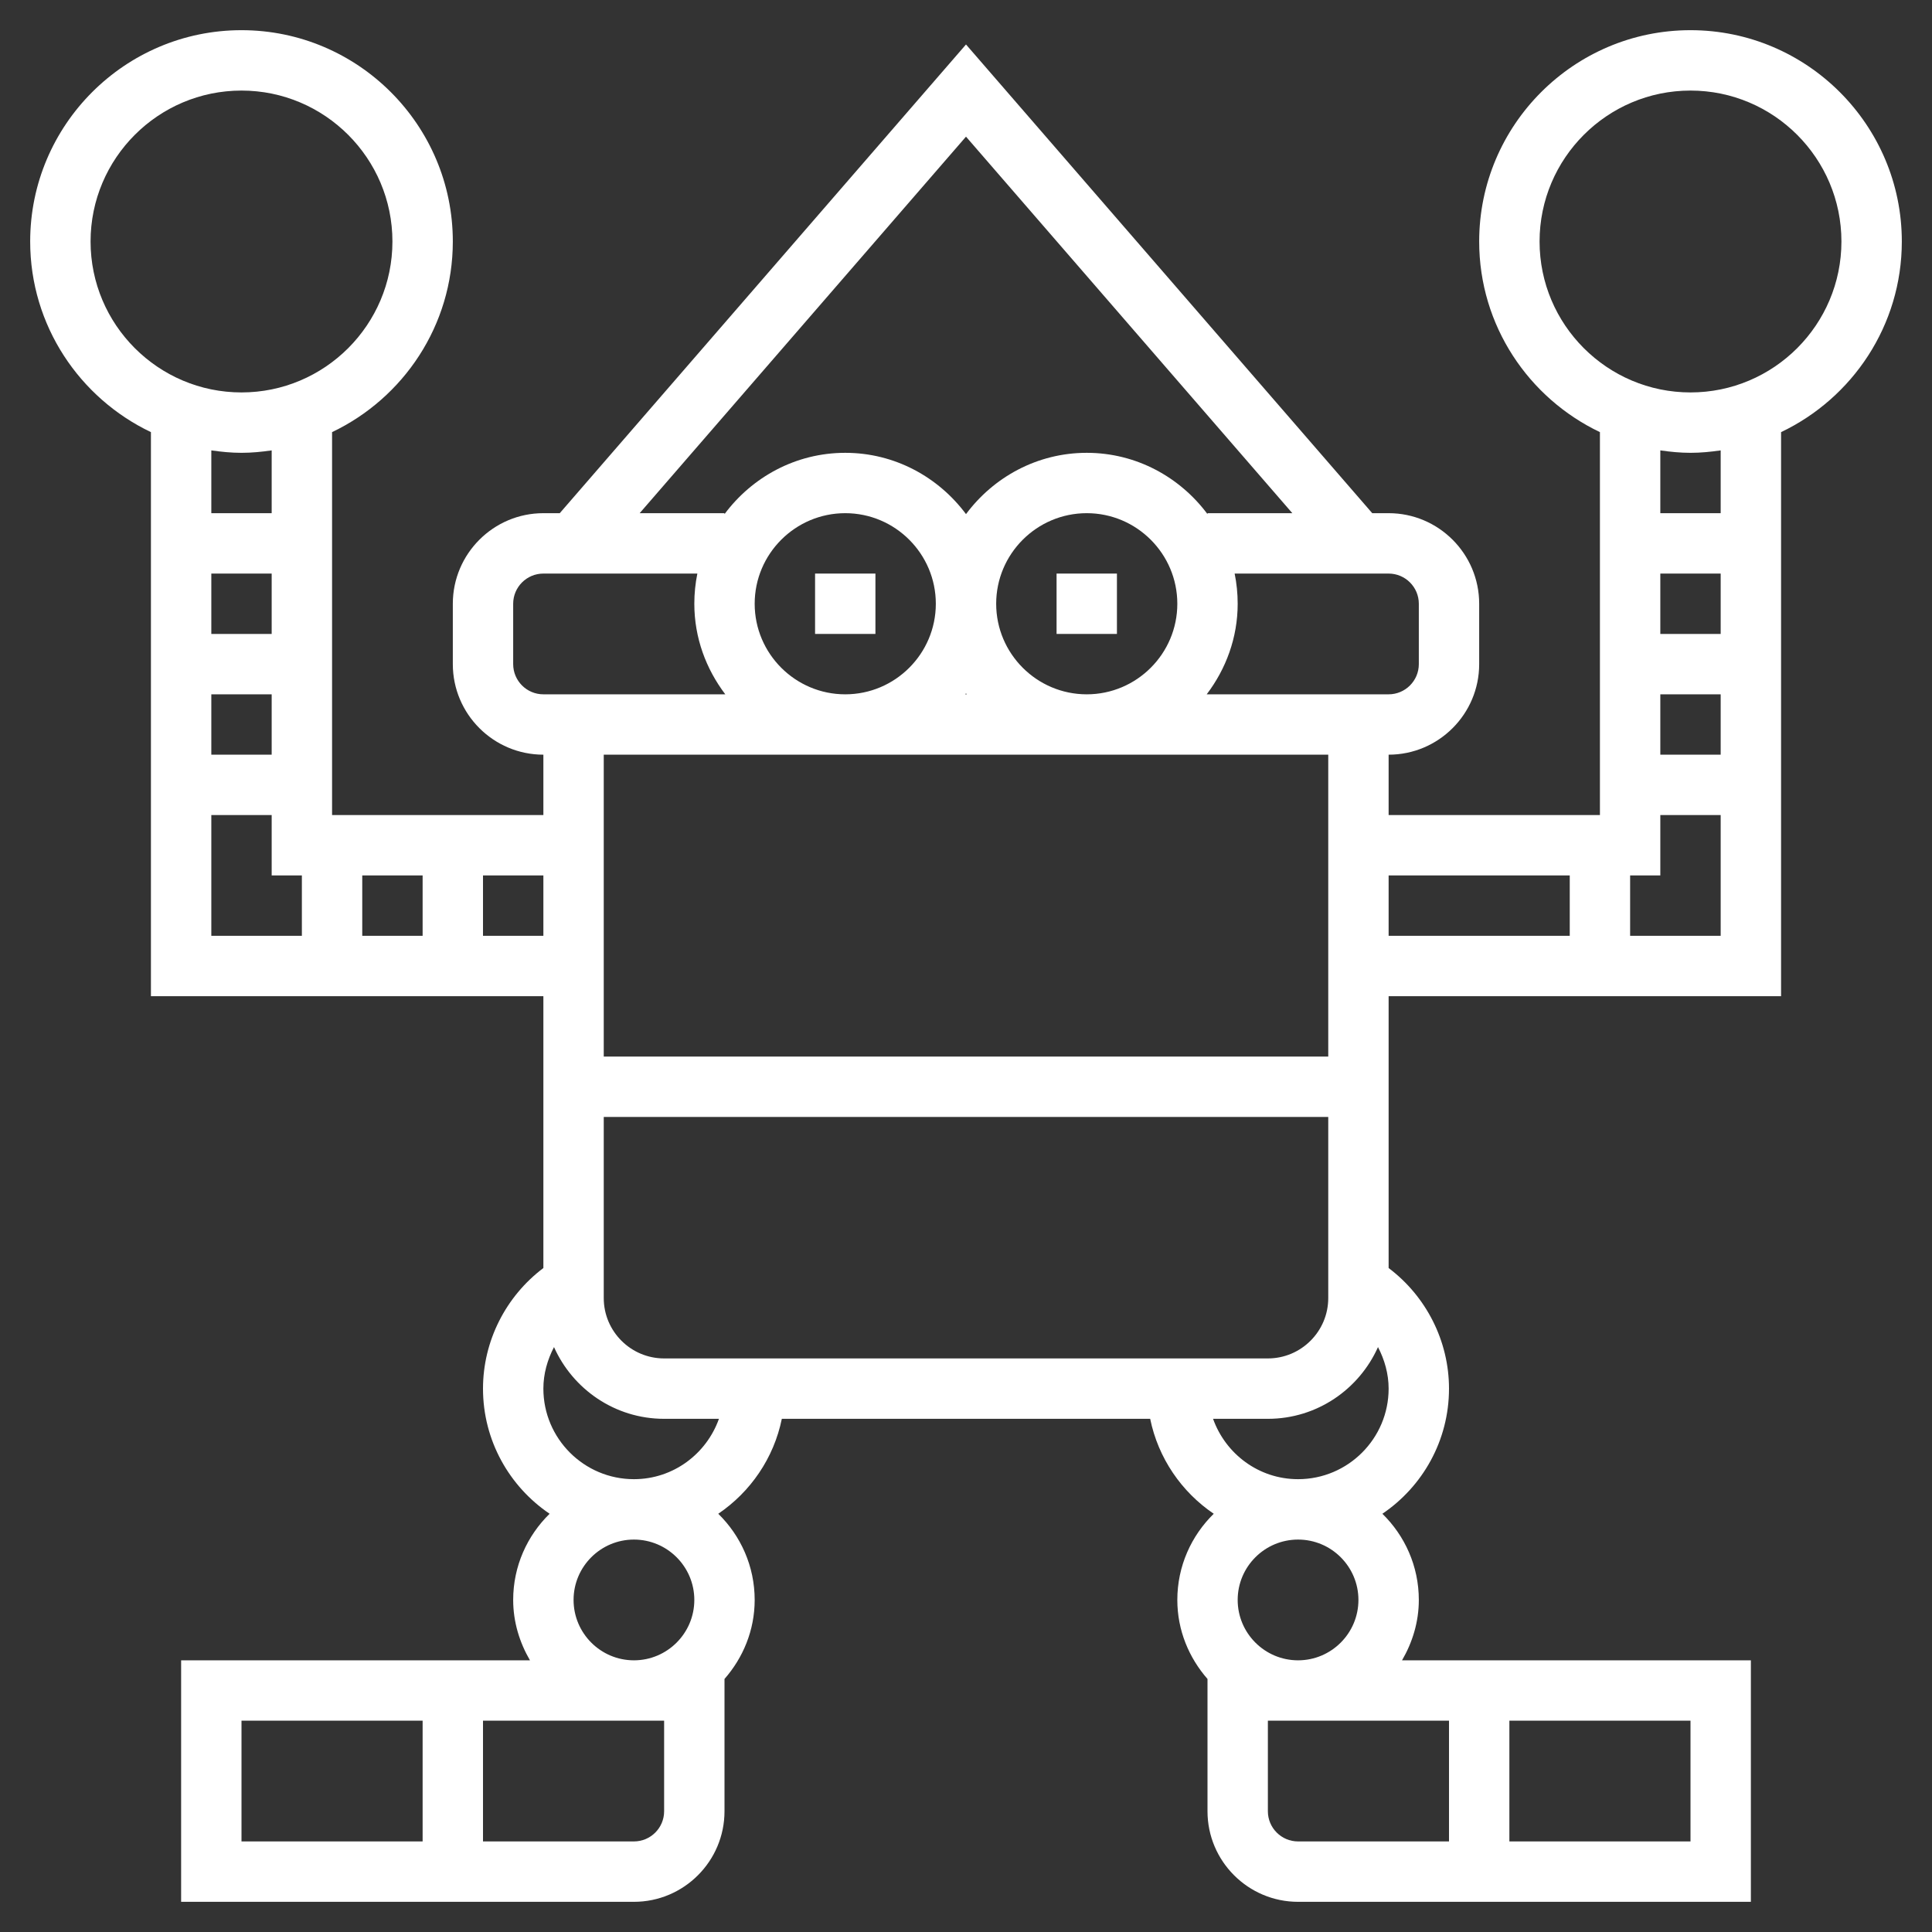 <svg width="100" height="100" viewBox="0 0 100 100" fill="none" xmlns="http://www.w3.org/2000/svg">
<rect x="0" y="0" width="100" height="100" fill="#333333" stroke="none"/>
<path d="M45.312 29.688H42.188V32.812H45.312V29.688Z" fill="white"/>
<path d="M57.812 29.688H54.688V32.812H57.812V29.688Z" fill="white"/>
<path d="M98.438 12.5C98.438 6.469 93.53 1.562 87.5 1.562C81.47 1.562 76.562 6.469 76.562 12.5C76.562 16.852 79.123 20.608 82.812 22.367V42.188H71.875V39.062C74.459 39.062 76.562 36.959 76.562 34.375V31.25C76.562 28.666 74.459 26.562 71.875 26.562H71.027L50 2.302L28.973 26.562H28.125C25.541 26.562 23.438 28.666 23.438 31.25V34.375C23.438 36.959 25.541 39.062 28.125 39.062V42.188H17.188V22.367C20.877 20.608 23.438 16.852 23.438 12.5C23.438 6.469 18.53 1.562 12.5 1.562C6.47 1.562 1.562 6.469 1.562 12.5C1.562 16.852 4.123 20.608 7.812 22.367V51.562H28.125V54.688V57.812V65.633C26.18 67.098 25 69.411 25 71.875C25 74.567 26.369 76.945 28.448 78.352C27.288 79.487 26.562 81.064 26.562 82.812C26.562 83.956 26.894 85.014 27.431 85.938H9.375V98.438H32.812C35.397 98.438 37.5 96.334 37.5 93.75V86.903C38.461 85.805 39.062 84.384 39.062 82.812C39.062 81.064 38.337 79.487 37.177 78.352C38.842 77.225 40.052 75.473 40.467 73.438H59.533C59.948 75.473 61.158 77.225 62.823 78.352C61.663 79.487 60.938 81.064 60.938 82.812C60.938 84.383 61.539 85.803 62.5 86.903V93.75C62.5 96.334 64.603 98.438 67.188 98.438H90.625V85.938H72.569C73.106 85.014 73.438 83.956 73.438 82.812C73.438 81.064 72.713 79.487 71.552 78.352C73.631 76.945 75 74.567 75 71.875C75 69.411 73.82 67.098 71.875 65.633V57.812V54.688V51.562H92.188V22.367C95.877 20.608 98.438 16.852 98.438 12.5ZM85.938 35.938H89.062V39.062H85.938V35.938ZM85.938 32.812V29.688H89.062V32.812H85.938ZM73.438 31.25V34.375C73.438 35.236 72.737 35.938 71.875 35.938H62.459C63.452 34.628 64.062 33.016 64.062 31.25C64.062 30.716 64.008 30.192 63.905 29.688H71.875C72.737 29.688 73.438 30.389 73.438 31.25ZM39.062 31.25C39.062 28.666 41.166 26.562 43.75 26.562C46.334 26.562 48.438 28.666 48.438 31.25C48.438 33.834 46.334 35.938 43.75 35.938C41.166 35.938 39.062 33.834 39.062 31.25ZM50 35.889C50.013 35.906 50.027 35.92 50.041 35.938H49.961C49.973 35.92 49.987 35.906 50 35.889ZM51.562 31.25C51.562 28.666 53.666 26.562 56.25 26.562C58.834 26.562 60.938 28.666 60.938 31.25C60.938 33.834 58.834 35.938 56.25 35.938C53.666 35.938 51.562 33.834 51.562 31.25ZM50 7.073L66.891 26.562H62.5V26.611C61.075 24.697 58.814 23.438 56.25 23.438C53.686 23.438 51.425 24.697 50 26.611C48.575 24.697 46.314 23.438 43.75 23.438C41.186 23.438 38.925 24.697 37.5 26.611V26.562H33.109L50 7.073ZM26.562 34.375V31.25C26.562 30.389 27.262 29.688 28.125 29.688H36.095C35.992 30.192 35.938 30.716 35.938 31.25C35.938 33.016 36.548 34.628 37.541 35.938H28.125C27.262 35.938 26.562 35.236 26.562 34.375ZM10.938 29.688H14.062V32.812H10.938V29.688ZM10.938 35.938H14.062V39.062H10.938V35.938ZM21.875 45.312V48.438H18.75V45.312H21.875ZM4.688 12.5C4.688 8.192 8.192 4.688 12.5 4.688C16.808 4.688 20.312 8.192 20.312 12.5C20.312 16.808 16.808 20.312 12.5 20.312C8.192 20.312 4.688 16.808 4.688 12.5ZM12.5 23.438C13.031 23.438 13.55 23.386 14.062 23.312V26.562H10.938V23.312C11.45 23.386 11.969 23.438 12.5 23.438ZM10.938 42.188H14.062V45.312H15.625V48.438H10.938V42.188ZM25 48.438V45.312H28.125V48.438H25ZM12.5 89.062H21.875V95.312H12.5V89.062ZM34.375 93.75C34.375 94.611 33.675 95.312 32.812 95.312H25V89.062H34.375V93.75ZM35.938 82.812C35.938 84.536 34.536 85.938 32.812 85.938C31.089 85.938 29.688 84.536 29.688 82.812C29.688 81.089 31.089 79.688 32.812 79.688C34.536 79.688 35.938 81.089 35.938 82.812ZM32.812 76.562C30.228 76.562 28.125 74.459 28.125 71.875C28.125 71.112 28.333 70.383 28.675 69.725C29.652 71.908 31.833 73.438 34.375 73.438H37.212C36.566 75.252 34.847 76.562 32.812 76.562ZM65.625 93.75V89.062H75V95.312H67.188C66.325 95.312 65.625 94.611 65.625 93.75ZM87.5 95.312H78.125V89.062H87.5V95.312ZM70.312 82.812C70.312 84.536 68.911 85.938 67.188 85.938C65.464 85.938 64.062 84.536 64.062 82.812C64.062 81.089 65.464 79.688 67.188 79.688C68.911 79.688 70.312 81.089 70.312 82.812ZM67.188 76.562C65.153 76.562 63.434 75.252 62.788 73.438H65.625C68.167 73.438 70.348 71.908 71.325 69.725C71.667 70.383 71.875 71.112 71.875 71.875C71.875 74.459 69.772 76.562 67.188 76.562ZM68.75 67.188C68.75 68.911 67.348 70.312 65.625 70.312H34.375C32.652 70.312 31.25 68.911 31.25 67.188V57.812H68.75V67.188ZM31.25 54.688V39.062H68.75V54.688H31.25ZM71.875 45.312H81.25V48.438H71.875V45.312ZM84.375 48.438V45.312H85.938V42.188H89.062V48.438H84.375ZM89.062 26.562H85.938V23.312C86.45 23.386 86.969 23.438 87.5 23.438C88.031 23.438 88.55 23.386 89.062 23.312V26.562ZM87.5 20.312C83.192 20.312 79.688 16.808 79.688 12.5C79.688 8.192 83.192 4.688 87.5 4.688C91.808 4.688 95.312 8.192 95.312 12.5C95.312 16.808 91.808 20.312 87.5 20.312Z" fill="white"/>
</svg>

